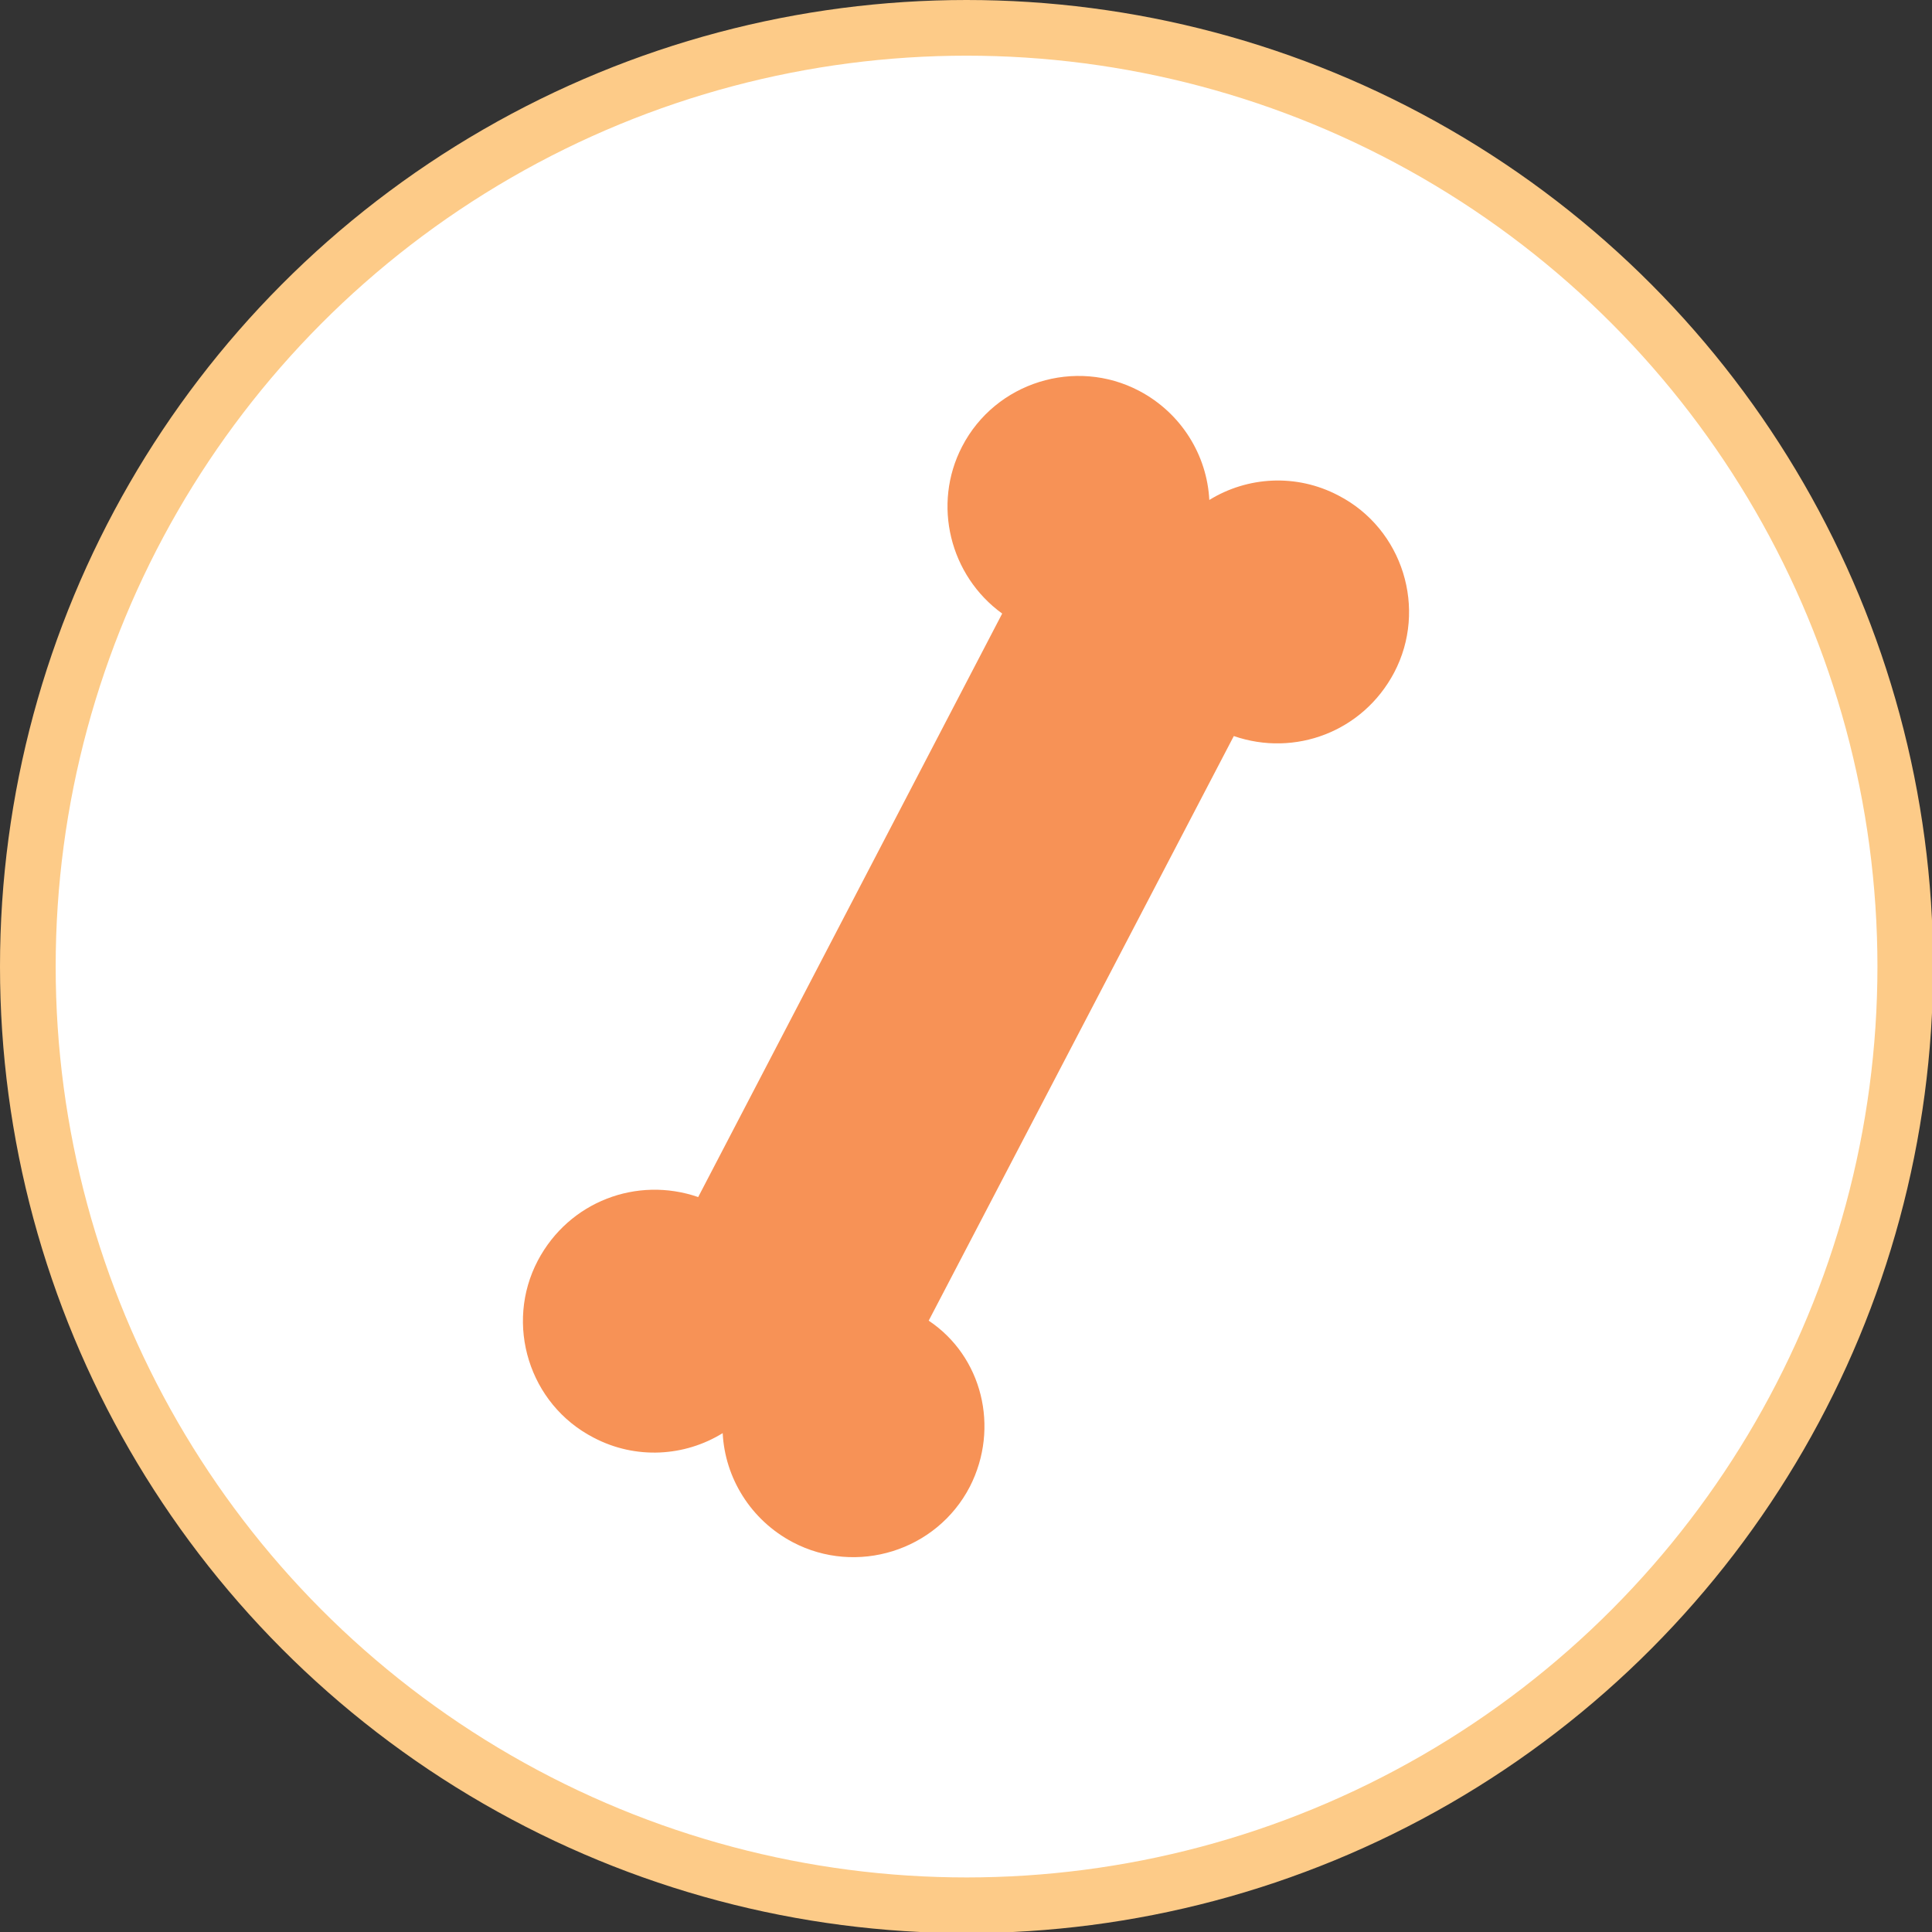 <?xml version="1.0" encoding="utf-8"?>
<!-- Generator: Adobe Illustrator 24.3.1, SVG Export Plug-In . SVG Version: 6.00 Build 0)  -->
<svg version="1.1" id="Layer_1" xmlns="http://www.w3.org/2000/svg" xmlns:xlink="http://www.w3.org/1999/xlink" x="0px" y="0px"
	 viewBox="0 0 173.5 173.5" style="enable-background:new 0 0 173.5 173.5;" xml:space="preserve">
<rect x="0" y="0" width="173.5" height="173.5" fill="#333333" stroke="none"/>
<style type="text/css">
	.st0{fill:#FFFFFF;stroke:#FDCB88;stroke-width:5;stroke-miterlimit:10;}
	.st1{fill:#F79256;}
</style>
<g>
	<circle class="st0" cx="86.8" cy="86.8" r="84.3"/>
	<path class="st1" d="M87.1,133.5c-3,5.8-10.2,8-15.9,5c-3.8-2-6.1-5.8-6.3-9.8c-3.4,2.1-7.8,2.4-11.6,0.4c-5.8-3-8-10.2-5-15.9
		c2.8-5.3,8.9-7.6,14.4-5.7L90,55.1c-4.7-3.4-6.3-9.8-3.6-15c3-5.8,10.2-8,15.9-5c3.8,2,6.1,5.8,6.3,9.8c3.4-2.1,7.8-2.4,11.6-0.4
		c5.8,3,8,10.2,5,15.9c-2.8,5.3-8.9,7.6-14.4,5.7l-27.4,52.5C88.2,121.8,89.8,128.2,87.1,133.5z"/>
</g>
</svg>
